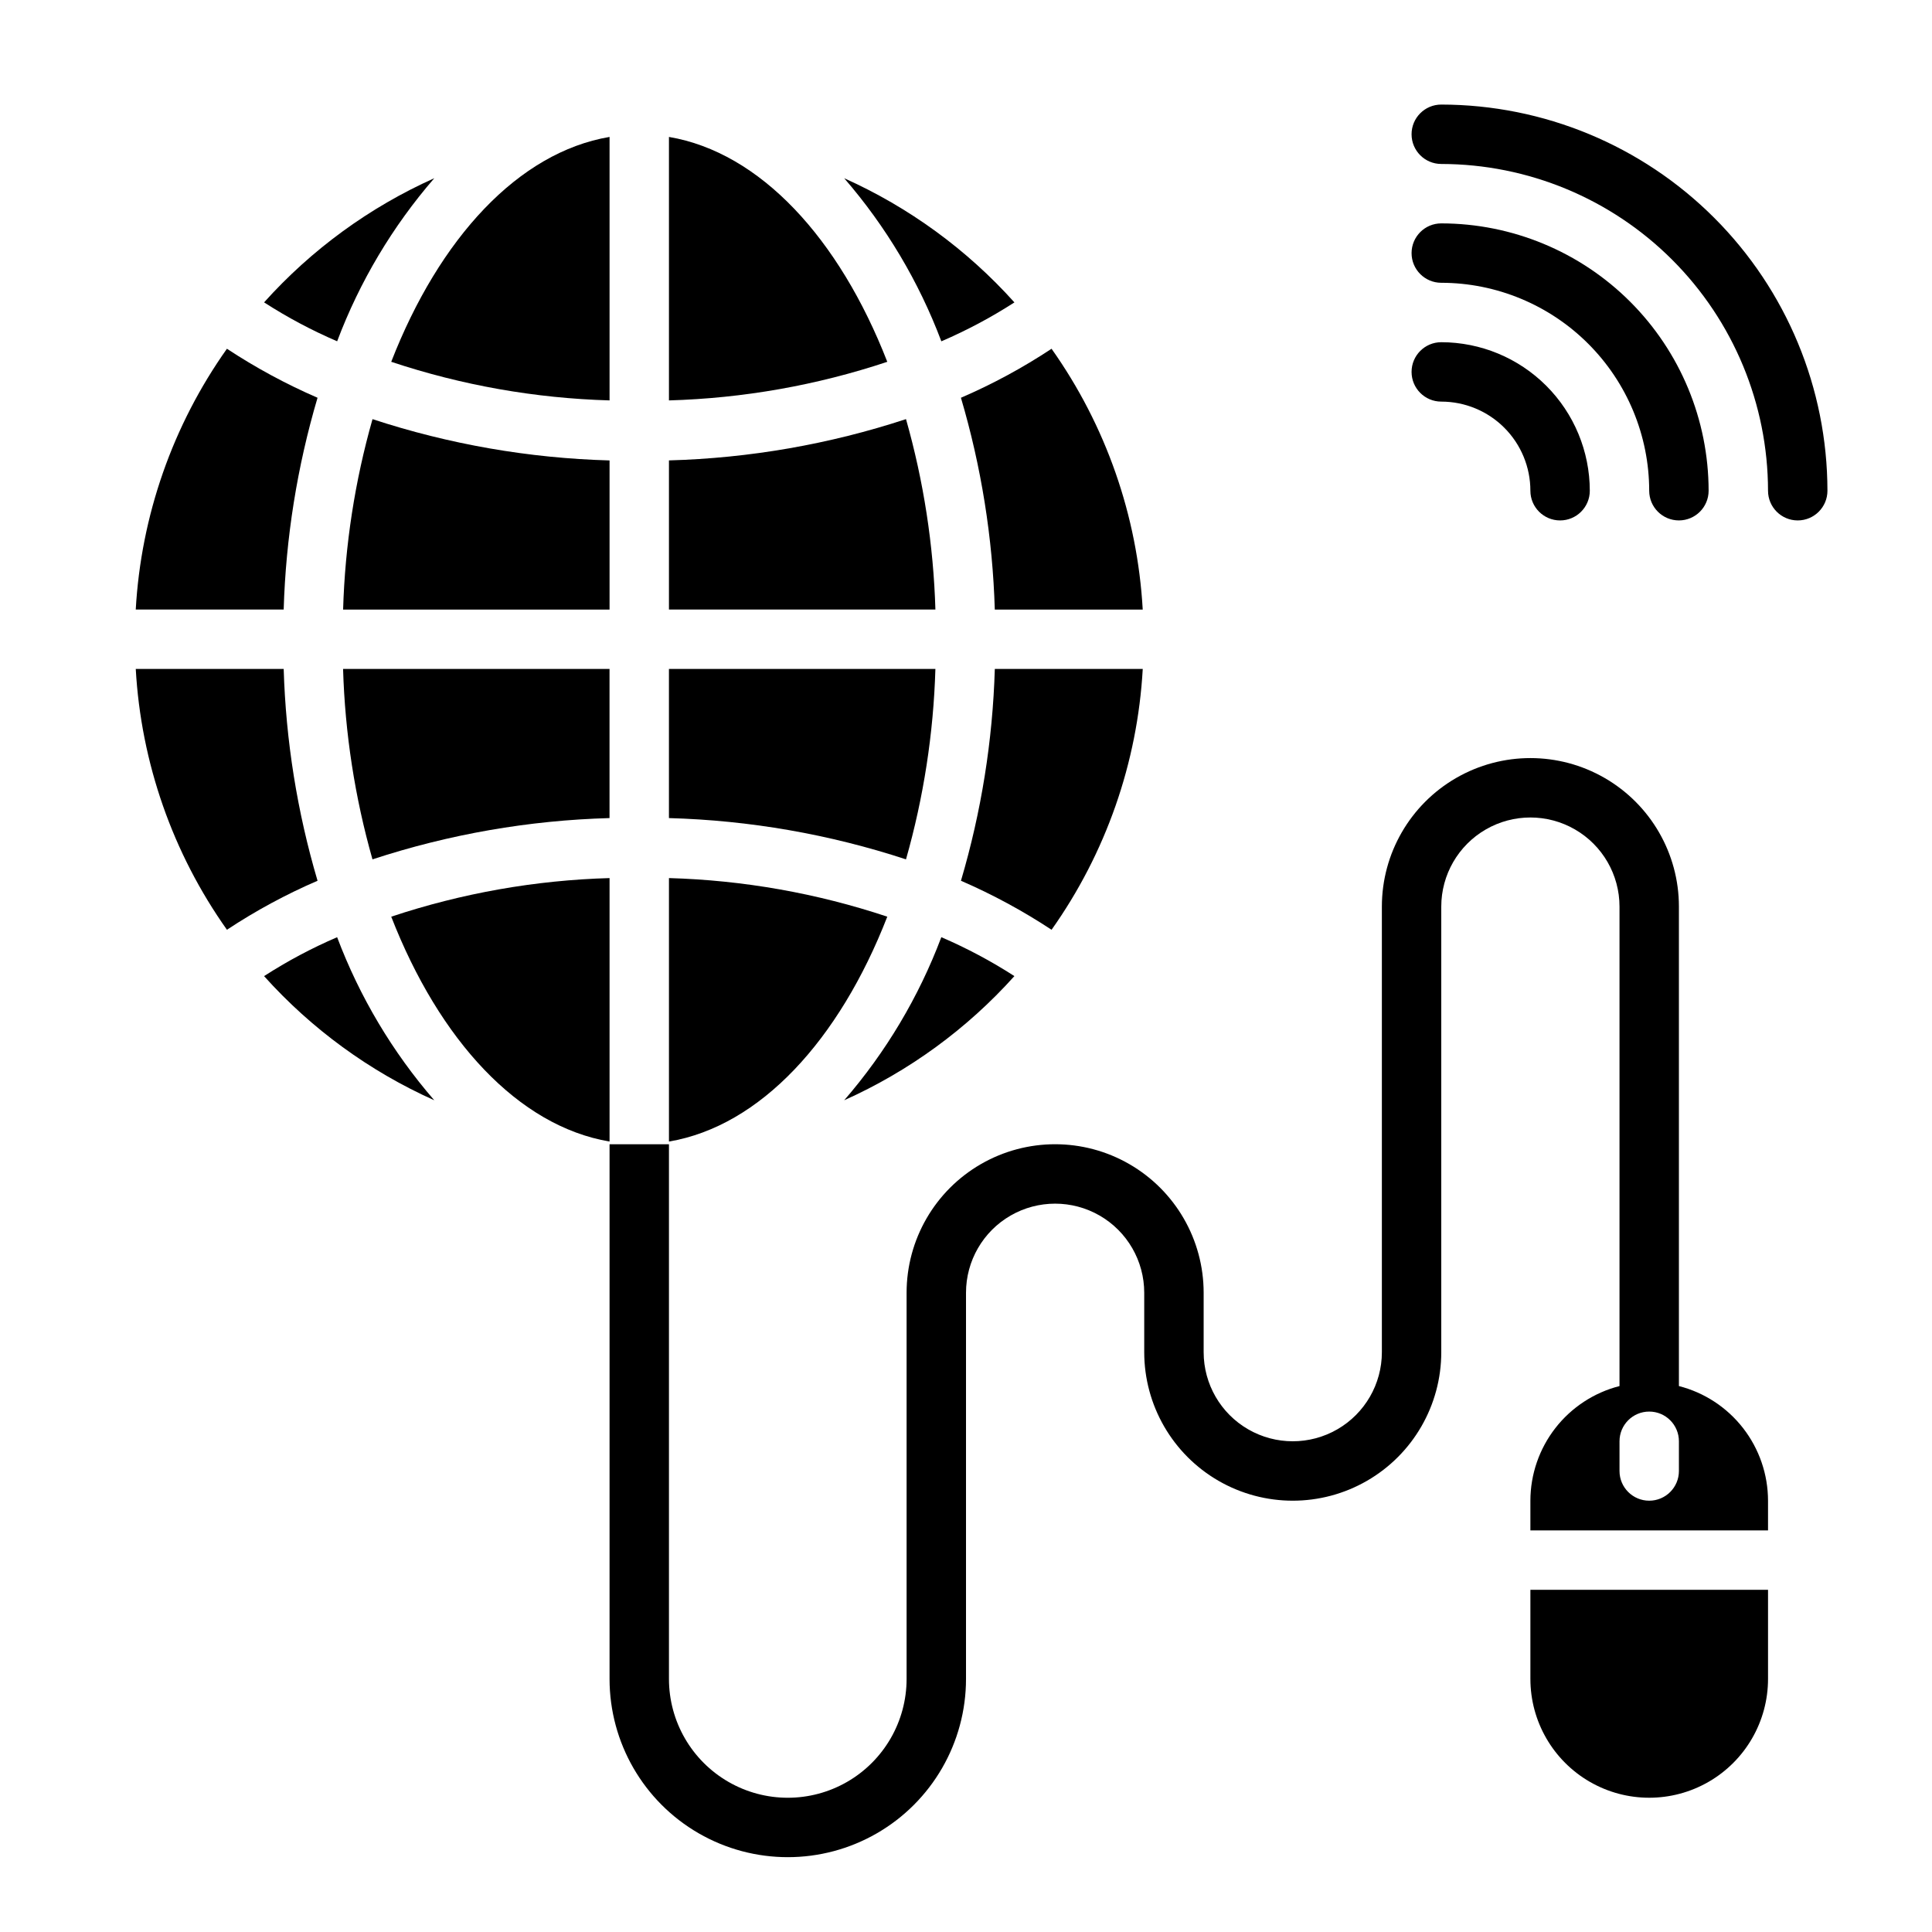 <?xml version="1.0" encoding="UTF-8"?>
<!-- Uploaded to: SVG Repo, www.svgrepo.com, Generator: SVG Repo Mixer Tools -->
<svg fill="#000000" width="800px" height="800px" version="1.1" viewBox="144 144 512 512" xmlns="http://www.w3.org/2000/svg">
 <g>
  <path d="m525.95 171.71c-4.348 0-7.871 3.523-7.871 7.871 0 4.348 3.523 7.871 7.871 7.871 22.961 0.027 44.969 9.16 61.203 25.395 16.23 16.23 25.363 38.242 25.391 61.199 0 4.348 3.523 7.871 7.871 7.871 4.348 0 7.875-3.523 7.875-7.871-0.031-27.133-10.824-53.145-30.012-72.328-19.184-19.188-45.195-29.977-72.328-30.008z"/>
  <path d="m525.95 250.43c6.266 0 12.273 2.488 16.699 6.918 4.43 4.43 6.918 10.434 6.918 16.699 0 4.348 3.523 7.871 7.871 7.871s7.875-3.523 7.875-7.871c-0.016-10.438-4.164-20.441-11.543-27.82-7.379-7.379-17.383-11.527-27.82-11.539-4.348 0-7.871 3.523-7.871 7.871s3.523 7.871 7.871 7.871z"/>
  <path d="m525.95 218.94c14.609 0.016 28.617 5.828 38.949 16.16 10.328 10.328 16.141 24.336 16.156 38.945 0 4.348 3.523 7.871 7.871 7.871 4.348 0 7.875-3.523 7.875-7.871-0.023-18.785-7.496-36.793-20.777-50.074s-31.289-20.75-50.074-20.773c-4.348 0-7.871 3.523-7.871 7.871 0 4.348 3.523 7.871 7.871 7.871z"/>
  <path d="m379.14 386.93c-18.68-6.223-38.176-9.672-57.859-10.23v69.824c24.168-4.094 45.109-26.844 57.859-59.594z"/>
  <path d="m367.72 435.58c17.172-7.691 32.539-18.902 45.105-32.902-6.156-3.969-12.633-7.418-19.363-10.312-5.961 15.812-14.676 30.445-25.742 43.215z"/>
  <path d="m384.1 255.07c-20.301 6.664-41.461 10.352-62.82 10.941v39.52h70.613c-0.508-17.078-3.125-34.027-7.793-50.461z"/>
  <path d="m321.28 180.29v69.824c19.684-0.559 39.18-4.008 57.859-10.23-12.75-32.75-33.691-55.5-57.859-59.594z"/>
  <path d="m446.84 321.28h-39.203c-0.566 19.02-3.582 37.883-8.973 56.129 8.363 3.625 16.398 7.973 24.012 12.988 14.391-20.309 22.766-44.262 24.164-69.117z"/>
  <path d="m412.83 224.14c-12.566-14-27.934-25.211-45.105-32.902 11.066 12.77 19.781 27.402 25.742 43.215 6.731-2.894 13.207-6.344 19.363-10.312z"/>
  <path d="m407.63 305.54h39.203c-1.398-24.855-9.773-48.809-24.164-69.117-7.606 5.031-15.641 9.379-24.012 12.988 5.391 18.246 8.406 37.109 8.973 56.129z"/>
  <path d="m391.89 321.28h-70.613v39.52c21.359 0.59 42.52 4.277 62.82 10.941 4.676-16.434 7.293-33.383 7.793-50.461z"/>
  <path d="m219.18 321.28h-39.203c1.398 24.855 9.773 48.809 24.164 69.117 7.606-5.031 15.641-9.379 24.012-12.988-5.391-18.246-8.406-37.109-8.973-56.129z"/>
  <path d="m213.98 402.68c12.566 14 27.934 25.211 45.105 32.902-11.066-12.77-19.781-27.402-25.742-43.215-6.731 2.894-13.207 6.344-19.363 10.312z"/>
  <path d="m228.15 249.41c-8.363-3.625-16.398-7.973-24.012-12.988-14.391 20.309-22.766 44.262-24.164 69.117h39.203c0.566-19.02 3.582-37.883 8.973-56.129z"/>
  <path d="m305.54 250.11v-69.824c-24.168 4.094-45.105 26.844-57.859 59.59v0.004c18.68 6.223 38.176 9.672 57.859 10.23z"/>
  <path d="m305.54 266.02c-21.359-0.59-42.52-4.277-62.82-10.941-4.676 16.434-7.293 33.383-7.793 50.461h70.613z"/>
  <path d="m305.54 376.7c-19.684 0.559-39.18 4.008-57.859 10.23 12.754 32.746 33.691 55.496 57.859 59.59z"/>
  <path d="m259.09 191.23c-17.172 7.691-32.539 18.902-45.105 32.902 6.156 3.969 12.633 7.418 19.363 10.312 5.961-15.812 14.676-30.445 25.742-43.215z"/>
  <path d="m242.71 371.74c20.301-6.664 41.461-10.352 62.82-10.941v-39.52h-70.613c0.508 17.078 3.125 34.027 7.793 50.461z"/>
  <path d="m549.57 588.93c0 11.25 6.004 21.645 15.746 27.27s21.746 5.625 31.488 0c9.742-5.625 15.742-16.02 15.742-27.27v-23.613h-62.977z"/>
  <path d="m588.93 511.32v-127.06c0-14.062-7.5-27.055-19.68-34.086-12.176-7.031-27.18-7.031-39.359 0-12.18 7.031-19.68 20.023-19.68 34.086v118.08c0 8.438-4.5 16.23-11.809 20.449-7.305 4.219-16.309 4.219-23.617 0-7.305-4.219-11.805-12.012-11.805-20.449v-15.746c0-14.062-7.504-27.055-19.684-34.086-12.176-7.031-27.18-7.031-39.359 0-12.176 7.031-19.68 20.023-19.68 34.086v102.34c0 11.25-6 21.645-15.742 27.27-9.742 5.625-21.746 5.625-31.488 0-9.742-5.625-15.746-16.02-15.746-27.27v-141.7h-15.742v141.7c0 16.875 9 32.469 23.613 40.906 14.617 8.438 32.621 8.438 47.234 0 14.613-8.438 23.617-24.031 23.617-40.906v-102.34c0-8.438 4.5-16.234 11.805-20.453 7.309-4.215 16.312-4.215 23.617 0 7.309 4.219 11.809 12.016 11.809 20.453v15.746c0 14.062 7.504 27.055 19.68 34.086 12.18 7.031 27.184 7.031 39.359 0 12.18-7.031 19.68-20.023 19.68-34.086v-118.08c0-8.438 4.504-16.234 11.809-20.453 7.309-4.219 16.309-4.219 23.617 0s11.809 12.016 11.809 20.453v127.06c-6.75 1.727-12.73 5.648-17.008 11.148-4.273 5.5-6.598 12.266-6.609 19.23v7.871h62.977v-7.871c-0.008-6.965-2.336-13.73-6.609-19.23-4.277-5.5-10.258-9.422-17.008-11.148zm0 22.508c0 4.348-3.523 7.871-7.871 7.871-4.348 0-7.871-3.523-7.871-7.871v-7.875c0-4.348 3.523-7.871 7.871-7.871 4.348 0 7.871 3.523 7.871 7.871z"/>
 </g>
</svg>
